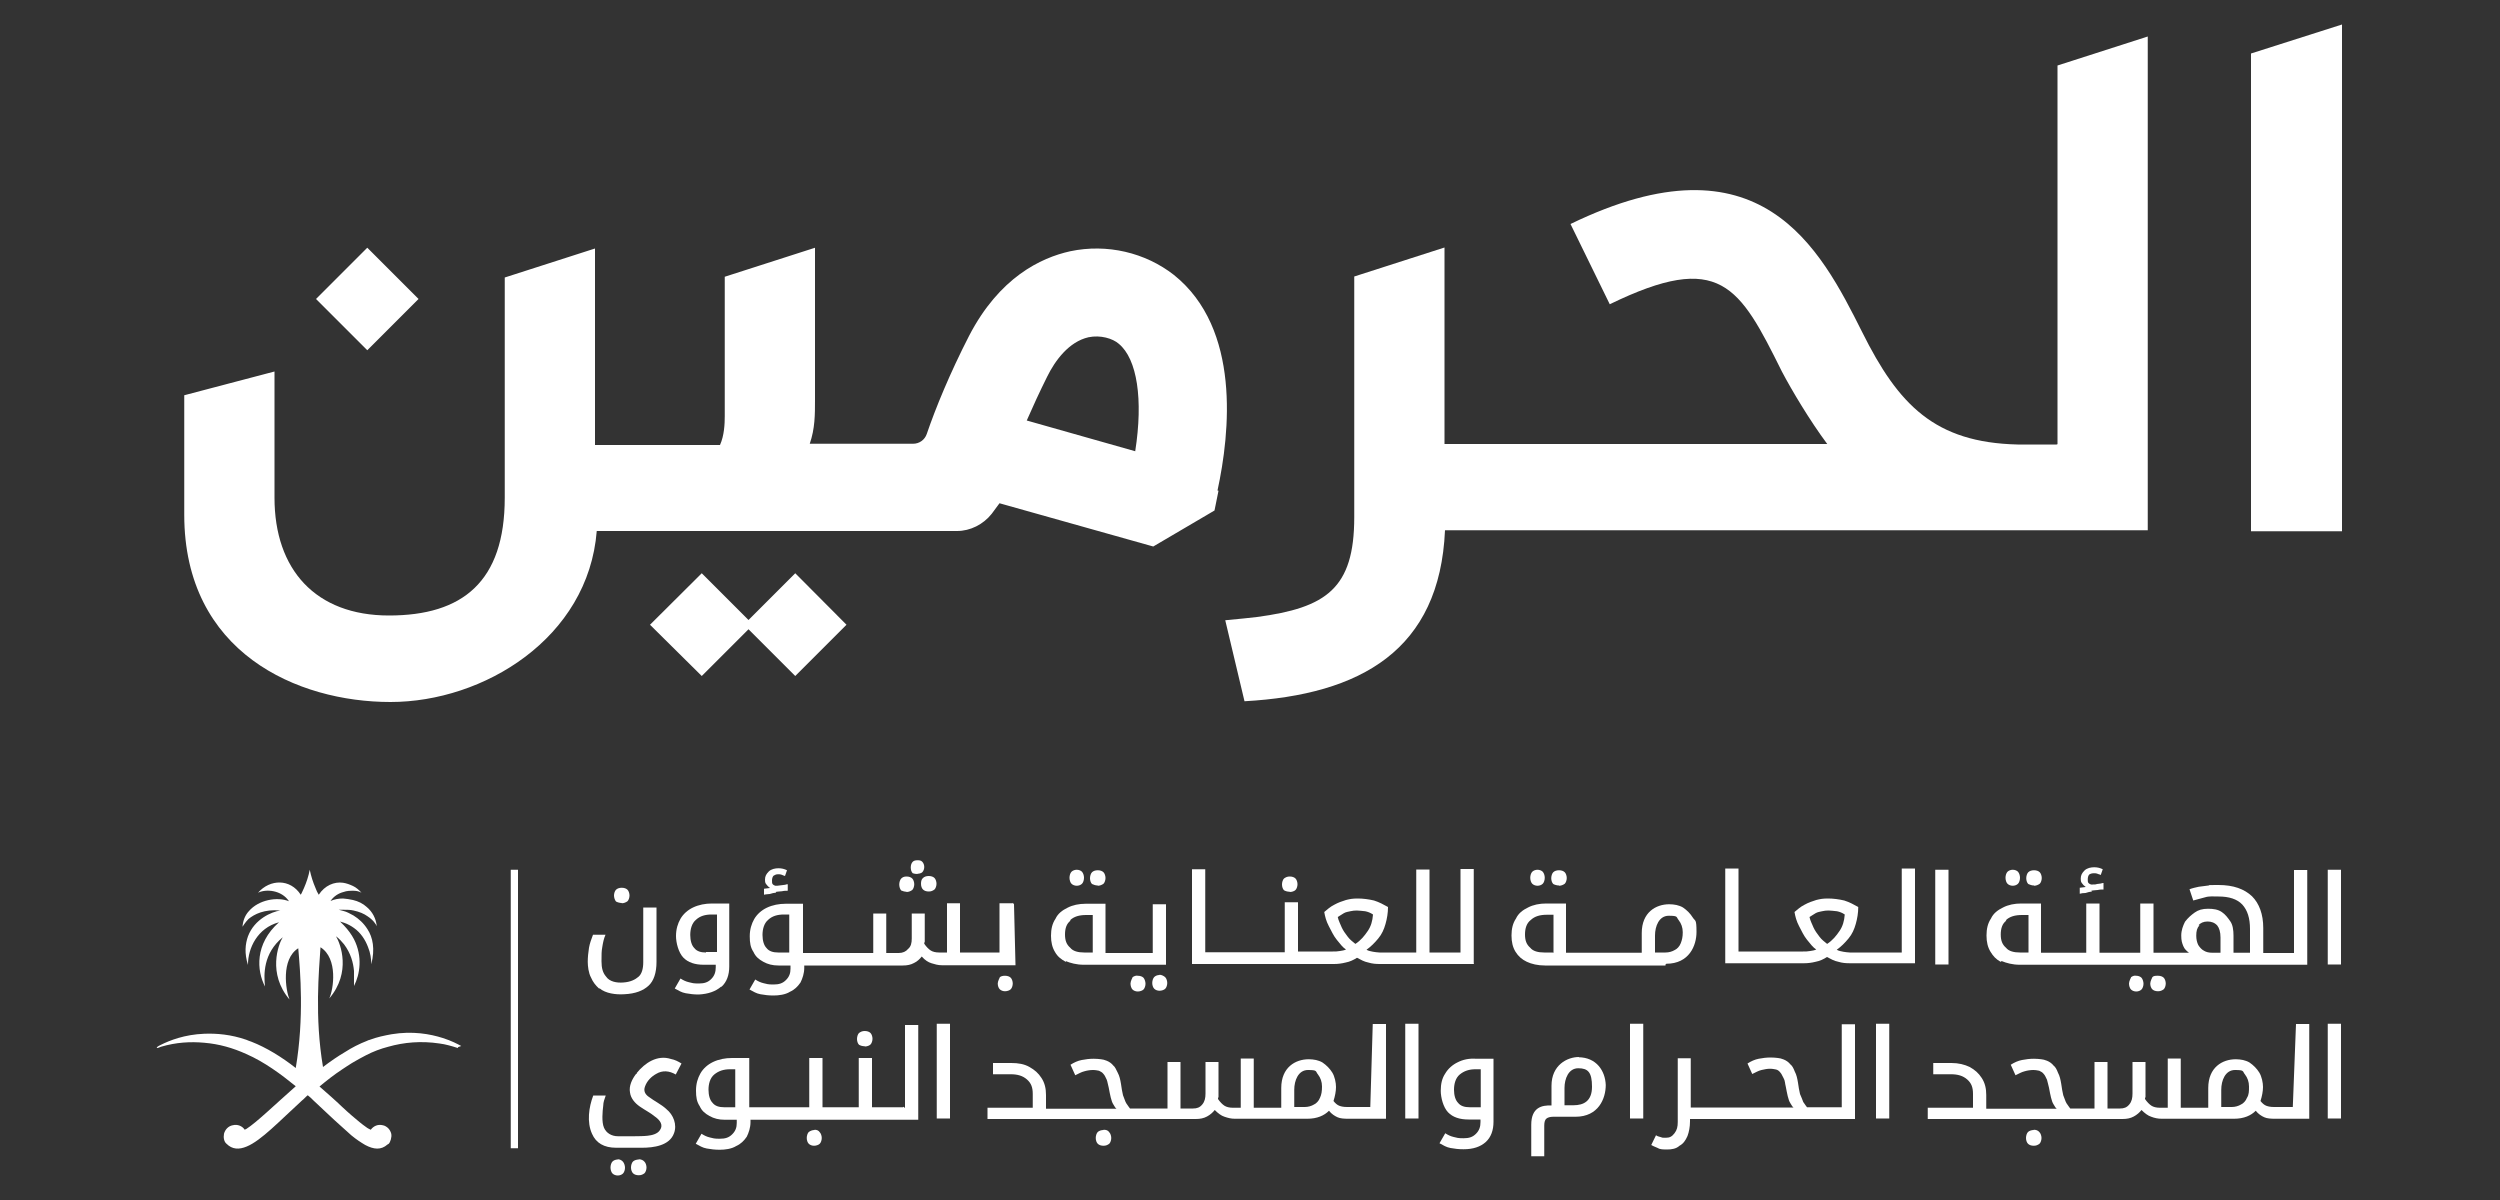 <?xml version="1.0" encoding="UTF-8"?>
<svg xmlns="http://www.w3.org/2000/svg" version="1.1" viewBox="0 0 100 48">
  <rect x="0" y="0" width="100" height="48" fill="#333333" stroke="none"/>
  <defs>
    <style>
      .cls-1 {
        fill: #fff;
      }
    </style>
  </defs>
  <!-- Generator: Adobe Illustrator 28.6.0, SVG Export Plug-In . SVG Version: 1.2.0 Build 709)  -->
  <g>
    <g id="Layer_1">
      <g>
        <g id="g2">
          <rect id="rect1-6" class="cls-1" x="13.25" y="10.51" width="2.9" height="2.9" transform="translate(-4.16 13.9) rotate(-45.01)"/>
          <polygon id="polygon1" class="cls-1" points="31.81 27.04 33.86 24.99 31.81 22.93 29.94 24.8 28.07 22.93 26 24.99 28.07 27.04 29.94 25.17 31.81 27.04"/>
          <path id="path1" class="cls-1" d="M82.27,17.78h-1.57c-3.31-.08-4.76-1.58-6.21-4.49-1.69-3.37-4.07-8.02-11.67-4.33l1.57,3.21c4.42-2.15,5.18-.74,6.89,2.7.39.74,1.11,1.95,1.81,2.89h-15.31v-7.86l-3.61,1.16v9.63c0,2.86-1.13,3.62-3.89,3.99-.24.03-.74.08-1.27.13l.77,3.24c4.66-.26,7.81-2.05,8.02-6.84h28.11V1.46l-3.61,1.16v15.15h-.02Z"/>
          <polygon id="polygon2" class="cls-1" points="90.04 21.25 93.68 21.25 93.68 .98 90.04 2.14 90.04 21.25"/>
          <path id="path2" class="cls-1" d="M48.7,19.62c.5-2.31.94-6.47-1.74-8.62-1.15-.9-2.68-1.26-4.15-.95-1.18.26-2.84,1.05-4.05,3.39-.76,1.48-1.34,2.89-1.69,3.92-.08.23-.29.39-.55.39h-4.13c.21-.61.21-1.16.21-1.76v-6.08l-3.61,1.16v5.58c0,.31-.02.77-.19,1.15h-5v-7.86l-3.61,1.16v8.81c0,3.36-1.69,4.71-4.63,4.71s-4.58-1.84-4.58-4.71v-5.05l-3.61.95v4.78c0,5.52,4.53,7.49,8.25,7.49s7.91-2.55,8.25-6.84h14.41c.53,0,1.05-.26,1.39-.69l.31-.42,6.15,1.73,2.45-1.44.16-.79h0ZM45.41,18.05l-4.34-1.23c.24-.55.52-1.16.82-1.76.31-.63.86-1.39,1.65-1.57.48-.1.97.05,1.21.26.74.61.98,2.23.66,4.29h0Z"/>
        </g>
        <g id="g3">
          <path id="path3" class="cls-1" d="M18.45,41.84c-.15-.08-.39-.21-.74-.32-.5-.16-1.21-.29-2.05-.15-.27.05-.58.11-.89.23-.03,0-.06.02-.08.03-.16.06-.31.13-.47.21s-.27.15-.4.23c-.31.18-.61.39-.9.61-.34-2-.16-3.87-.1-4.79h0c.71.45.52,1.69.35,2.05h0c.89-1.05.45-2.19.27-2.49h0c.13.1.23.21.32.32.27.36.37.73.4,1.07v.6h0c.24-.47.35-1.18,0-1.87-.1-.19-.23-.37-.4-.55-.05-.05-.1-.1-.16-.16h0s.1.03.16.05c.15.05.29.13.4.21.27.19.45.47.56.76.1.24.13.48.13.69s0,0,0,0c.16-.61.06-1.08-.15-1.4-.15-.24-.35-.42-.56-.55-.15-.08-.27-.15-.4-.18-.06-.02-.13-.03-.19-.05h.19c.15,0,.27,0,.4.03.24.05.42.13.56.23.23.15.34.32.37.4h0c-.03-.32-.18-.58-.39-.76-.16-.15-.35-.24-.56-.29-.13-.03-.27-.05-.4-.06-.18,0-.35.03-.5.1h0c.13-.19.32-.31.52-.36.13-.05.27-.05.4-.05s.24.03.32.08h0c-.1-.11-.21-.21-.34-.27s-.26-.11-.4-.13c-.35-.05-.73.11-.97.48h0c-.05-.08-.1-.18-.13-.27-.1-.23-.18-.48-.23-.73h0c-.05.26-.13.5-.23.73-.05.1-.08.19-.13.27h0c-.42-.65-1.23-.63-1.71-.08h0c.32-.16.94-.11,1.24.34h0c-.47-.19-1.21-.06-1.6.39-.15.16-.24.37-.26.63h0s.11-.18.24-.31c.23-.19.63-.4,1.27-.34h0c-.34.05-1.03.34-1.29,1.03-.11.31-.15.68,0,1.15h0v-.03c0-.63.37-1.45,1.24-1.68h0c-.98.87-.89,1.94-.56,2.57h0c-.05-.48-.08-1.32.71-1.97h0c-.18.29-.61,1.45.27,2.49h0c-.15-.36-.35-1.61.35-2.05h0c.08.92.24,2.78-.1,4.79-.56-.44-1.18-.82-1.77-1.05-.08-.03-.15-.05-.21-.08-.61-.21-1.18-.26-1.68-.24-.79.03-1.39.27-1.73.44-.06.03-.13.06-.16.1-.02,0,0,.03,0,.03.05,0,.1-.03.16-.05.61-.18,1.18-.21,1.73-.16.6.05,1.15.21,1.68.45.73.32,1.39.81,1.98,1.29-.84.74-1.57,1.45-1.98,1.71-.02,0-.05.03-.06.03-.1-.15-.29-.23-.48-.18-.18.03-.31.18-.35.34-.03.15,0,.32.1.4.23.23.5.24.81.11.58-.24,1.31-1.02,2.21-1.84.08-.06.15-.15.23-.21.08.06.15.13.23.21.4.37.77.73,1.11,1.03.15.13.27.24.4.36.19.16.39.29.56.39.34.18.63.21.89-.02,0,0,.03-.02.05-.03.06-.06.13-.26.1-.4-.02-.08-.06-.16-.13-.23-.06-.05-.13-.1-.21-.11-.19-.05-.37.03-.48.18-.06-.03-.13-.06-.19-.11-.16-.11-.35-.27-.56-.45-.13-.11-.26-.23-.4-.36-.27-.26-.58-.53-.9-.81.29-.24.58-.47.9-.68.13-.08.26-.18.4-.26.18-.11.37-.21.56-.31.29-.15.58-.26.89-.34.63-.18,1.32-.24,2.05-.13.24.03.48.1.73.18.02,0,.03,0,0-.03"/>
          <rect id="rect3" class="cls-1" x="20.43" y="34.79" width=".29" height="11.14"/>
        </g>
        <g id="g42">
          <path id="path4" class="cls-1" d="M23.98,39.53c.24.21.66.26.98.24.47-.02.77-.15.98-.34s.32-.52.32-.95v-2.18h-.53v2.19c0,.26-.06.47-.19.58s-.31.21-.61.23c-.26.02-.55-.03-.69-.24-.13-.15-.18-.34-.18-.61s0-.4.03-.56c.03-.19.06-.34.13-.5h-.5c-.06.16-.13.34-.16.52-.03.18-.05.39-.05.56s.03.45.13.63c.08.19.19.32.32.44h.02Z"/>
          <path id="path5" class="cls-1" d="M24.87,36.13c.08,0,.16-.03.23-.08.05-.05.08-.15.08-.23s-.03-.18-.08-.23-.13-.08-.23-.08-.18.03-.23.08-.08.15-.08.23.03.18.08.24c.05.03.15.06.23.06h0Z"/>
          <path id="path6" class="cls-1" d="M28.86,39.47c.21-.19.31-.47.31-.81v-2.52h-.69c-.27,0-.53.05-.76.16-.21.1-.39.26-.5.45s-.18.42-.18.69.1.66.29.86.47.29.82.29h.48v.1c0,.19-.05.34-.18.47s-.27.18-.5.18-.26-.02-.39-.05-.23-.08-.34-.15l-.23.4c.15.08.27.16.44.19s.32.05.52.05c.39-.02.68-.13.89-.31h.02v-.02ZM28.24,38.1c-.21,0-.37-.05-.47-.18-.1-.1-.16-.29-.16-.52s.06-.47.23-.61c.16-.15.37-.21.63-.21h.21v1.5h-.44v.02Z"/>
          <path id="path7" class="cls-1" d="M31.02,35.68c.08-.02.18-.02.26-.03.08-.02.16-.02.23-.02v-.26s-.06,0-.1.02c-.05,0-.1.02-.16.02s-.1.02-.16.02h-.08s-.08-.03-.1-.06c-.03-.03-.03-.08-.03-.15s.02-.15.06-.19c.05-.03.1-.06.18-.06s.08,0,.15.02c.03.02.08.03.13.05l.08-.23c-.1-.05-.21-.08-.34-.08s-.29.03-.39.13-.15.19-.15.32.02.15.05.19.08.1.15.15l-.24.03v.24c.06-.02.15-.02.23-.03.08-.03.18-.05.26-.05h0l-.02-.02Z"/>
          <path id="path8" class="cls-1" d="M36.26,35.68c.08,0,.16-.03.23-.08.05-.05.08-.15.08-.23s-.03-.18-.08-.23-.13-.08-.23-.08-.16.03-.21.08-.08.15-.08.24.03.19.08.24c.05.02.13.05.21.05h0Z"/>
          <path id="path9" class="cls-1" d="M36.84,35.35c0,.1.03.18.08.23s.13.08.23.08.16-.03.23-.08c.05-.05.08-.15.08-.23s-.03-.18-.08-.23-.13-.08-.23-.08-.18.03-.23.08c-.06.05-.08.13-.08.23Z"/>
          <path id="path10" class="cls-1" d="M36.7,34.95c.06,0,.15-.02.19-.06.05-.05.08-.13.08-.21s-.03-.16-.08-.21-.1-.06-.19-.06-.15.02-.19.06c-.05.05-.08.13-.08.23s.03.18.08.23c.05.02.13.03.19.03h0Z"/>
          <path id="path11" class="cls-1" d="M40.51,36.13h-.53v1.97h-1.58v-1.97h-.52v1.97h-.31c-.15,0-.26-.03-.34-.08s-.18-.15-.26-.27c0-.03,0-.05.02-.08v-1.13h-.52v1c0,.18-.03.32-.15.42-.08.1-.21.16-.37.16h-.5v-1.58h-.52v1.58h-2.81v-1.97h-.69c-.27,0-.53.05-.76.16-.21.1-.39.26-.5.45s-.18.42-.18.69.03.45.15.63c.08.18.21.29.39.39s.37.15.61.15h.48v.13c0,.18-.05.32-.18.45s-.27.18-.5.18-.26-.02-.39-.05-.23-.08-.34-.15l-.23.4c.15.08.27.16.44.19s.32.05.52.05.47-.03.66-.15c.18-.08.31-.21.42-.37.08-.16.15-.37.15-.58v-.1h3.94c.18,0,.32-.03.45-.1.13-.06.23-.16.31-.26.13.15.26.23.39.27s.26.08.42.08h2.94l-.06-2.44-.05-.06h0ZM31.57,38.1h-.44c-.21,0-.37-.05-.47-.18-.1-.1-.16-.29-.16-.52s.06-.47.23-.61c.16-.15.37-.21.63-.21h.21v1.5h0v.02Z"/>
          <path id="path12" class="cls-1" d="M39.99,39.1s-.08.15-.08.24.03.18.08.23.13.08.21.08.18-.03.23-.08.08-.15.08-.23-.03-.18-.08-.23-.13-.08-.23-.08-.16.02-.21.06h0Z"/>
          <path id="path13" class="cls-1" d="M43.07,35.43c.08,0,.16-.03.21-.08s.08-.15.08-.24-.03-.18-.08-.24c-.05-.05-.13-.08-.21-.08s-.16.03-.21.08-.08.15-.08.24.03.19.08.24.13.08.21.08Z"/>
          <path id="path14" class="cls-1" d="M42.62,38.44c.19.08.44.15.73.15h3.29v-2.42h-.53v1.95h-1.89v-1.97h-.79c-.27,0-.52.05-.73.16-.21.1-.39.24-.48.44-.13.19-.18.42-.18.68s.05.47.16.65c.1.18.24.29.44.4h0v-.03h-.02ZM42.8,36.81c.16-.15.37-.21.65-.21h.26v1.5h-.34c-.24,0-.45-.05-.56-.19-.15-.13-.21-.29-.21-.53s.06-.44.23-.56h-.02Z"/>
          <path id="path15" class="cls-1" d="M43.91,35.43c.08,0,.16-.03.23-.08.05-.05.08-.15.08-.23s-.03-.18-.08-.23-.13-.08-.23-.08-.18.03-.23.08-.08.15-.08.24.03.18.08.23c.06.03.15.06.23.06h0Z"/>
          <path id="path16" class="cls-1" d="M45.3,39.1s-.08.15-.08.24.03.19.08.24.13.08.21.08.18-.03.23-.08.08-.15.08-.23-.03-.18-.08-.24c-.05-.05-.13-.08-.23-.08-.06-.02-.16.02-.21.06h0Z"/>
          <path id="path17" class="cls-1" d="M46.38,39c-.08,0-.16.03-.21.08s-.08.15-.08.24.03.18.08.23.13.08.21.08.18-.03.23-.08.08-.15.08-.23-.03-.18-.08-.23-.15-.1-.23-.1h0Z"/>
          <path id="path18" class="cls-1" d="M51.59,35.68c.08,0,.18-.03.23-.08s.08-.15.08-.23-.03-.18-.08-.23-.13-.08-.23-.08-.16.03-.23.08c-.05.05-.08.15-.08.24s.03.18.08.23c.05.03.13.06.23.06h0Z"/>
          <path id="path19" class="cls-1" d="M58.95,38.55v-3.79h-.53v3.34h-1.24v-3.32h-.53v3.32h-1.47c-.08,0-.18-.02-.26-.03-.08-.02-.18-.03-.26-.08.18-.13.32-.27.47-.45s.23-.37.29-.58.1-.44.1-.68c-.18-.1-.34-.19-.56-.26-.21-.05-.44-.08-.65-.08s-.31.02-.47.06c-.16.05-.31.1-.47.19-.16.08-.27.18-.4.29.03.18.08.37.18.56s.19.39.32.55.13.16.19.23c.05.06.13.13.18.16-.06.03-.16.05-.24.06-.1.02-.19.02-.29.02h-1.39v-1.97h-.53v2h-3.18v-3.32h-.53v3.79h5.68c.16,0,.31-.02.47-.06.16-.03.31-.1.45-.19.15.08.29.16.45.19.16.05.31.06.47.06h3.79-.03v-.02ZM54.22,37.76c-.1-.08-.23-.18-.31-.29-.1-.13-.18-.24-.24-.37-.06-.15-.13-.27-.16-.42.08-.05.16-.1.24-.15s.18-.06.26-.08.18-.03.26-.03.24.02.34.03c.1.02.21.06.31.13-.02.26-.08.47-.21.66s-.27.37-.5.52h.02Z"/>
          <path id="path20" class="cls-1" d="M61.5,35.43c.08,0,.16-.03.21-.08s.08-.15.08-.24-.03-.18-.08-.24c-.05-.05-.13-.08-.21-.08s-.16.03-.21.08-.08.15-.08.24.03.19.08.24.13.08.21.08Z"/>
          <path id="path21" class="cls-1" d="M62.36,35.43c.08,0,.16-.03.23-.08.05-.05.08-.15.08-.23s-.03-.18-.08-.23-.13-.08-.23-.08-.18.03-.23.08-.08.15-.08.24.03.18.08.23c.05.03.15.06.23.06h0Z"/>
          <path id="path22" class="cls-1" d="M76.04,38.1h-2.05c-.08,0-.18-.02-.26-.03-.08-.02-.18-.03-.26-.08.18-.13.32-.27.47-.45s.23-.37.29-.58.1-.44.1-.68c-.18-.1-.34-.19-.56-.26-.21-.05-.44-.08-.65-.08s-.31.02-.47.06c-.16.05-.31.1-.47.19-.16.08-.27.18-.4.29.03.18.08.37.18.56s.19.39.32.55.13.16.19.23c.05.06.13.13.18.16-.06.03-.16.05-.24.06-.1.02-.19.02-.29.02h-2.58v-3.32h-.53v3.79h3.15c.16,0,.31-.02.47-.06.16-.03.31-.1.45-.19.15.08.29.16.45.19.16.05.31.06.47.06h2.6v-3.79h-.53v3.36h-.02ZM73.09,37.76c-.1-.08-.23-.18-.31-.29-.1-.13-.18-.24-.24-.37-.06-.15-.13-.27-.16-.42.08-.05.16-.1.24-.15s.18-.06.26-.08.18-.03.26-.03.24.02.34.03c.1.02.21.06.31.13-.02.26-.08.47-.21.66s-.27.37-.5.52h.02Z"/>
          <rect id="rect22" class="cls-1" x="77.41" y="34.79" width=".53" height="3.79"/>
          <path id="path23" class="cls-1" d="M80.06,38.44c.19.08.44.15.73.15h11.5v-3.79h-.53v3.32h-1.23v-1c0-.55-.16-.98-.45-1.27-.31-.29-.74-.45-1.34-.45s-.27,0-.4.02c-.15.02-.26.03-.39.05-.13.03-.24.05-.37.1l.15.45c.16-.05.32-.08.48-.13s.34-.03.53-.03c.42,0,.74.1.95.32.21.23.31.55.31.98v.95h-.66v-.68c0-.23-.03-.44-.13-.58s-.19-.27-.34-.37-.32-.13-.55-.13-.39.05-.53.15-.27.21-.39.37c-.08.16-.15.34-.15.55s.03.29.08.42.15.21.23.27h-1.42v-1.97h-.53v1.97h-1.63v-1.97h-.53v1.97h-1.81v-1.97h-.79c-.27,0-.52.05-.73.16-.21.1-.39.24-.48.44-.13.19-.18.42-.18.68s.05.47.16.65.21.29.4.4h.03v-.02ZM87.93,37.02c.08-.1.21-.16.37-.16s.29.05.39.16c.08.1.13.26.13.48v.61h-.32c-.15,0-.26-.03-.34-.08-.1-.05-.18-.15-.23-.23-.05-.1-.08-.23-.08-.37,0-.19.03-.31.13-.42h-.05ZM80.23,36.81c.16-.15.37-.21.65-.21h.26v1.5h-.34c-.24,0-.45-.05-.56-.19-.15-.13-.21-.29-.21-.53s.06-.44.23-.56h-.02Z"/>
          <path id="path24" class="cls-1" d="M81.36,35.43c.08,0,.16-.03.23-.08.05-.05.08-.15.08-.23s-.03-.18-.08-.23-.13-.08-.23-.08-.18.03-.23.08-.08.15-.08.24.03.18.08.23c.06.03.15.06.23.06h0Z"/>
          <path id="path25" class="cls-1" d="M80.51,35.43c.08,0,.16-.03.21-.08s.08-.15.08-.24-.03-.18-.08-.24c-.05-.05-.13-.08-.21-.08s-.16.03-.21.08-.08.15-.08.24.03.19.08.24.13.08.21.08Z"/>
          <path id="path26" class="cls-1" d="M83.65,35.63c.08-.02.18-.02.26-.03.08-.02.16-.02.23-.02v-.26s-.06,0-.1.02c-.05,0-.1.02-.16.02-.05.02-.1.02-.16.02h-.08s-.08-.03-.1-.06c-.03-.03-.03-.08-.03-.15s.02-.15.06-.19c.05-.03.1-.05.18-.05s.1,0,.15.02c.03.02.08.02.13.05l.08-.23c-.1-.05-.21-.08-.34-.08s-.29.03-.39.13-.15.19-.15.32.02.15.05.19c.03.05.08.1.15.15l-.24.03v.24c.06-.02.15-.03.23-.03.08-.03.18-.05.26-.06h0l-.02-.02Z"/>
          <path id="path27" class="cls-1" d="M86.09,39.1s-.08.15-.08.24.03.18.08.23.13.08.23.08.16-.03.23-.08c.05-.05.08-.15.08-.23s-.03-.18-.08-.23-.13-.08-.23-.08-.18,0-.23.06h0Z"/>
          <path id="path28" class="cls-1" d="M85.24,39.1s-.08.15-.08.24.03.19.08.24.13.08.21.08.16-.03.21-.08.08-.15.08-.23-.03-.18-.08-.24c-.05-.05-.13-.08-.21-.08-.08-.02-.16.02-.21.06h0Z"/>
          <rect id="rect28" class="cls-1" x="93.11" y="34.79" width=".53" height="3.79"/>
          <path id="path29" class="cls-1" d="M24.71,46.38c-.08,0-.16.03-.21.08s-.08.15-.08.24.03.19.08.24.13.08.21.08.16-.03.21-.08.08-.15.08-.23-.03-.18-.08-.24-.13-.1-.21-.1Z"/>
          <path id="path30" class="cls-1" d="M25.55,46.38c-.08,0-.18.03-.23.08s-.08.15-.08.24.03.18.08.23.13.08.23.08.16-.03.23-.08c.05-.05.08-.15.08-.23s-.03-.18-.08-.23c-.05-.06-.13-.1-.23-.1Z"/>
          <path id="path31" class="cls-1" d="M32.58,45.2c-.08,0-.16.03-.23.08-.05.05-.08.15-.08.24s.03.18.08.23.13.08.21.08.18-.03.23-.08.08-.15.08-.23-.03-.18-.08-.23c-.05-.08-.13-.1-.21-.1Z"/>
          <path id="path32" class="cls-1" d="M34.59,41.86c.08,0,.18-.03.23-.08s.08-.15.08-.23-.03-.18-.08-.23-.13-.08-.23-.08-.16.03-.23.08c-.05.05-.08.15-.08.24s.03.18.08.23c.05.03.13.06.23.06h0Z"/>
          <path id="path33" class="cls-1" d="M36.12,44.29h-1.24v-1.97h-.53v1.97h-1.45v-1.97h-.53v1.97h-2.4v-1.97h-.69c-.27,0-.53.05-.76.16-.21.1-.39.26-.5.45s-.18.42-.18.69.03.45.15.63c.08.18.21.29.39.39s.37.15.61.15h.48v.13c0,.18-.05.32-.18.45s-.27.18-.5.18-.26-.02-.39-.05c-.13-.03-.23-.08-.34-.15l-.23.4c.15.08.27.16.44.19s.32.05.52.05.47-.03.66-.15c.18-.08.31-.21.42-.37.08-.16.15-.37.15-.58v-.1h6.71v-3.79h-.53v3.32l-.06-.05h0ZM29.41,44.29h-.44c-.21,0-.37-.05-.47-.18-.1-.1-.16-.29-.16-.52s.06-.47.23-.61.37-.21.63-.21h.21v1.5h0v.02Z"/>
          <rect id="rect33" class="cls-1" x="37.47" y="40.95" width=".53" height="3.79"/>
          <rect id="rect34" class="cls-1" x="56.21" y="40.95" width=".53" height="3.79"/>
          <path id="path34" class="cls-1" d="M58.31,42.49c-.21.1-.39.26-.5.45-.13.19-.18.42-.18.69s.1.66.29.86.47.29.82.29h.48v.1c0,.19-.05.34-.18.47s-.27.18-.5.18-.26-.02-.39-.05c-.13-.03-.23-.08-.34-.15l-.23.4c.15.08.27.16.44.19s.32.05.52.05c.39,0,.68-.1.89-.29.21-.19.31-.47.31-.81v-2.52h-.69c-.29-.02-.53.03-.76.15h.02v-.02ZM59.23,44.29h-.44c-.21,0-.37-.05-.47-.18-.1-.1-.16-.29-.16-.52s.06-.47.23-.61.37-.21.63-.21h.21v1.5h0v.02Z"/>
          <rect id="rect35" class="cls-1" x="65.2" y="40.95" width=".53" height="3.79"/>
          <path id="path35" class="cls-1" d="M73.68,44.29h-1.4s-.1-.13-.15-.21c-.03-.08-.08-.21-.13-.32-.03-.15-.06-.27-.08-.45-.03-.18-.06-.32-.13-.45-.05-.13-.1-.23-.18-.29-.06-.08-.16-.15-.26-.19s-.15-.05-.23-.06-.18-.02-.29-.02c-.18,0-.32.02-.48.05s-.31.1-.45.19l.19.42c.13-.06.24-.13.37-.16s.23-.05.34-.05.18.02.24.03.13.06.18.13c.05.05.08.15.13.23s.05.21.08.32c.03.15.05.27.08.39s.06.21.1.27.08.15.13.18h-4.11v-1.97h-.52v2.55c0,.19-.03.32-.13.45s-.19.18-.34.18-.15,0-.19-.02c-.05-.02-.15-.03-.21-.08l-.19.39c.1.06.23.1.32.15.1.03.21.03.31.03.19,0,.37-.03.5-.15.15-.08.24-.21.32-.39.06-.16.1-.37.1-.58v-.1h6.6v-3.79h-.53v3.37-.05h.02Z"/>
          <rect id="rect36" class="cls-1" x="75.04" y="40.95" width=".53" height="3.79"/>
          <path id="path36" class="cls-1" d="M81.35,45.2c-.08,0-.18.03-.23.08s-.08.15-.08.24.03.18.08.23.13.08.23.08.16-.03.23-.08c.05-.05.08-.15.08-.23s-.03-.18-.08-.23c-.06-.08-.15-.1-.23-.1Z"/>
          <path id="path37" class="cls-1" d="M44.14,45.2c-.08,0-.18.03-.23.08s-.08.15-.08.24.03.18.08.23.13.08.23.08.16-.03.23-.08c.05-.05.08-.15.08-.23s-.03-.18-.08-.23c-.05-.08-.13-.1-.23-.1Z"/>
          <rect id="rect37" class="cls-1" x="93.11" y="40.95" width=".53" height="3.79"/>
          <path id="path38" class="cls-1" d="M63.16,42.28c-.47,0-1.1.32-1.1,1.15v.79c-.39-.02-.81.08-.81.77v1.26h.52v-1.23c0-.13.03-.23.08-.27.05-.05.16-.08.27-.08h.9c.92,0,1.21-.73,1.21-1.27-.02-.56-.37-1.11-1.1-1.11h.02ZM62.95,44.21h-.37v-.69c0-.37.16-.79.55-.79s.55.16.55.74-.34.74-.74.74h.02Z"/>
          <path id="path39" class="cls-1" d="M66.65,38.55c.92,0,1.21-.73,1.21-1.27s-.05-.42-.15-.58-.23-.29-.39-.4c-.08-.05-.18-.08-.26-.1-.1-.02-.19-.03-.29-.03-.53,0-1.1.32-1.1,1.15v.79h-3.03v-1.97h-.79c-.27,0-.52.05-.73.16-.21.1-.39.24-.48.44-.13.19-.18.42-.18.68s.05.47.16.65.26.31.45.4.44.15.73.15h4.82v-.05h.02ZM66.2,37.42c0-.37.16-.79.55-.79s.29.05.4.18c.1.13.16.29.16.48s-.03.31-.08.44-.15.23-.24.27c-.1.06-.23.1-.37.1h-.42v-.68h0ZM62.11,38.1h-.34c-.24,0-.45-.05-.56-.19-.15-.13-.21-.29-.21-.53s.06-.45.23-.58c.16-.15.37-.21.65-.21h.26v1.52h-.02Z"/>
          <path id="path40" class="cls-1" d="M91.74,44.28h-.77c-.15,0-.24-.02-.32-.05-.08-.03-.16-.1-.23-.19.06-.19.1-.39.1-.56s-.05-.42-.15-.58-.23-.29-.39-.4c-.08-.05-.18-.08-.26-.1-.1-.02-.19-.03-.29-.03-.53,0-1.1.32-1.1,1.15v.79h-1.1v-1.97h-.52v1.97h-.31c-.15,0-.26-.03-.34-.08s-.18-.15-.26-.27c0-.03,0-.05.02-.08v-1.4h-.52v1.26c0,.18-.03.32-.13.44s-.21.16-.37.16h-.5v-1.86h-.52v1.86h-.97s-.1-.13-.15-.21-.08-.21-.13-.32c-.03-.15-.06-.27-.08-.45-.03-.18-.06-.32-.13-.45-.05-.13-.1-.23-.18-.29-.06-.08-.16-.15-.26-.19s-.15-.05-.23-.06-.18-.02-.29-.02c-.18,0-.32.02-.48.05s-.31.1-.45.19l.19.42c.13-.06.24-.13.37-.16.1-.03.23-.05.34-.05s.18.02.24.03c.06.03.13.06.18.13.05.05.08.13.13.23.03.1.05.21.08.32.03.16.05.27.08.39s.06.21.1.27.08.15.13.18h-2.82v-.55c0-.26-.05-.48-.18-.68s-.27-.32-.48-.44c-.21-.1-.45-.16-.73-.16h-.73v.45h.71c.27,0,.48.06.65.21s.23.32.23.58v.55h-1.81v.45h7.79c.18,0,.32-.03.45-.1s.23-.16.31-.26c.13.13.26.23.39.27.13.05.26.08.42.08h2.89c.4,0,.68-.13.87-.32.1.13.23.21.34.26s.26.06.44.06h1.36v-3.79h-.53l-.13,3.37v-.03h.02ZM89.88,43.91c-.05.13-.15.23-.24.27-.1.06-.23.1-.37.1h-.42v-.69c0-.37.16-.79.55-.79s.29.05.4.18c.1.13.16.29.16.48s0,.32-.08.45h0Z"/>
          <path id="path41" class="cls-1" d="M54.84,44.28h-.95c-.15,0-.24-.02-.32-.05-.08-.03-.16-.1-.23-.19.06-.19.1-.39.1-.56s-.05-.42-.15-.58-.23-.29-.39-.4c-.08-.05-.18-.08-.26-.1-.1-.02-.19-.03-.29-.03-.53,0-1.1.32-1.1,1.15v.79h-1.1v-1.97h-.52v1.97h-.31c-.15,0-.26-.03-.34-.08s-.18-.15-.26-.27c0-.03,0-.05.02-.08v-1.4h-.52v1.26c0,.18-.03.32-.13.44s-.21.16-.37.16h-.5v-1.86h-.52v1.86h-1.5s-.1-.13-.15-.21c-.05-.08-.08-.21-.13-.32-.03-.15-.06-.27-.08-.45-.03-.18-.06-.32-.13-.45s-.1-.23-.18-.29c-.06-.08-.16-.15-.26-.19s-.15-.05-.23-.06-.18-.02-.29-.02c-.18,0-.32.02-.48.05-.16.03-.31.1-.45.19l.19.42c.13-.06.24-.13.37-.16.1-.03.23-.05.34-.05s.18.02.24.03c.06.03.13.06.18.13.05.05.08.13.13.23.03.08.05.21.08.32.03.16.05.27.08.39s.06.21.1.27.08.15.13.18h-2.82v-.55c0-.26-.05-.48-.18-.68s-.27-.32-.48-.44-.45-.16-.73-.16h-.73v.45h.71c.27,0,.48.06.65.21s.23.32.23.58v.55h-1.81v.45h8.33c.18,0,.32-.03.45-.1s.23-.16.31-.26c.13.13.26.23.39.27.15.05.26.08.42.08h2.89c.4,0,.68-.13.87-.32.1.13.23.21.34.26s.26.06.44.06h1.5v-3.79h-.53l-.1,3.37v-.03h.02ZM52.8,43.91c-.05.13-.15.23-.24.27-.1.06-.23.1-.37.1h-.42v-.69c0-.37.16-.79.55-.79s.29.05.4.18c.1.13.16.29.16.48s-.02.32-.08.45h0Z"/>
          <path id="path42" class="cls-1" d="M25.44,42.96c-.16.21-.29.48-.24.74.03.23.19.42.39.56s.44.26.63.42c.18.13.32.32.18.52-.1.16-.32.21-.5.23-.23.03-1.03.02-1.18.02-.26,0-.47-.13-.56-.34-.1-.23-.06-.65-.03-.89,0-.13.05-.26.1-.4h-.5c-.18.47-.26,1.07-.05,1.53.16.37.48.56.97.56h1.02c.47,0,1.11-.08,1.29-.58.13-.34-.02-.74-.31-.97-.19-.18-.48-.32-.69-.48-.15-.1-.23-.24-.16-.42.08-.23.26-.4.44-.5.26-.16.53-.13.79.02l.23-.44c-.13-.08-.26-.15-.42-.18-.55-.18-1.05.16-1.37.56h0v.03h0Z"/>
        </g>
      </g>
    </g>
  </g>
</svg>